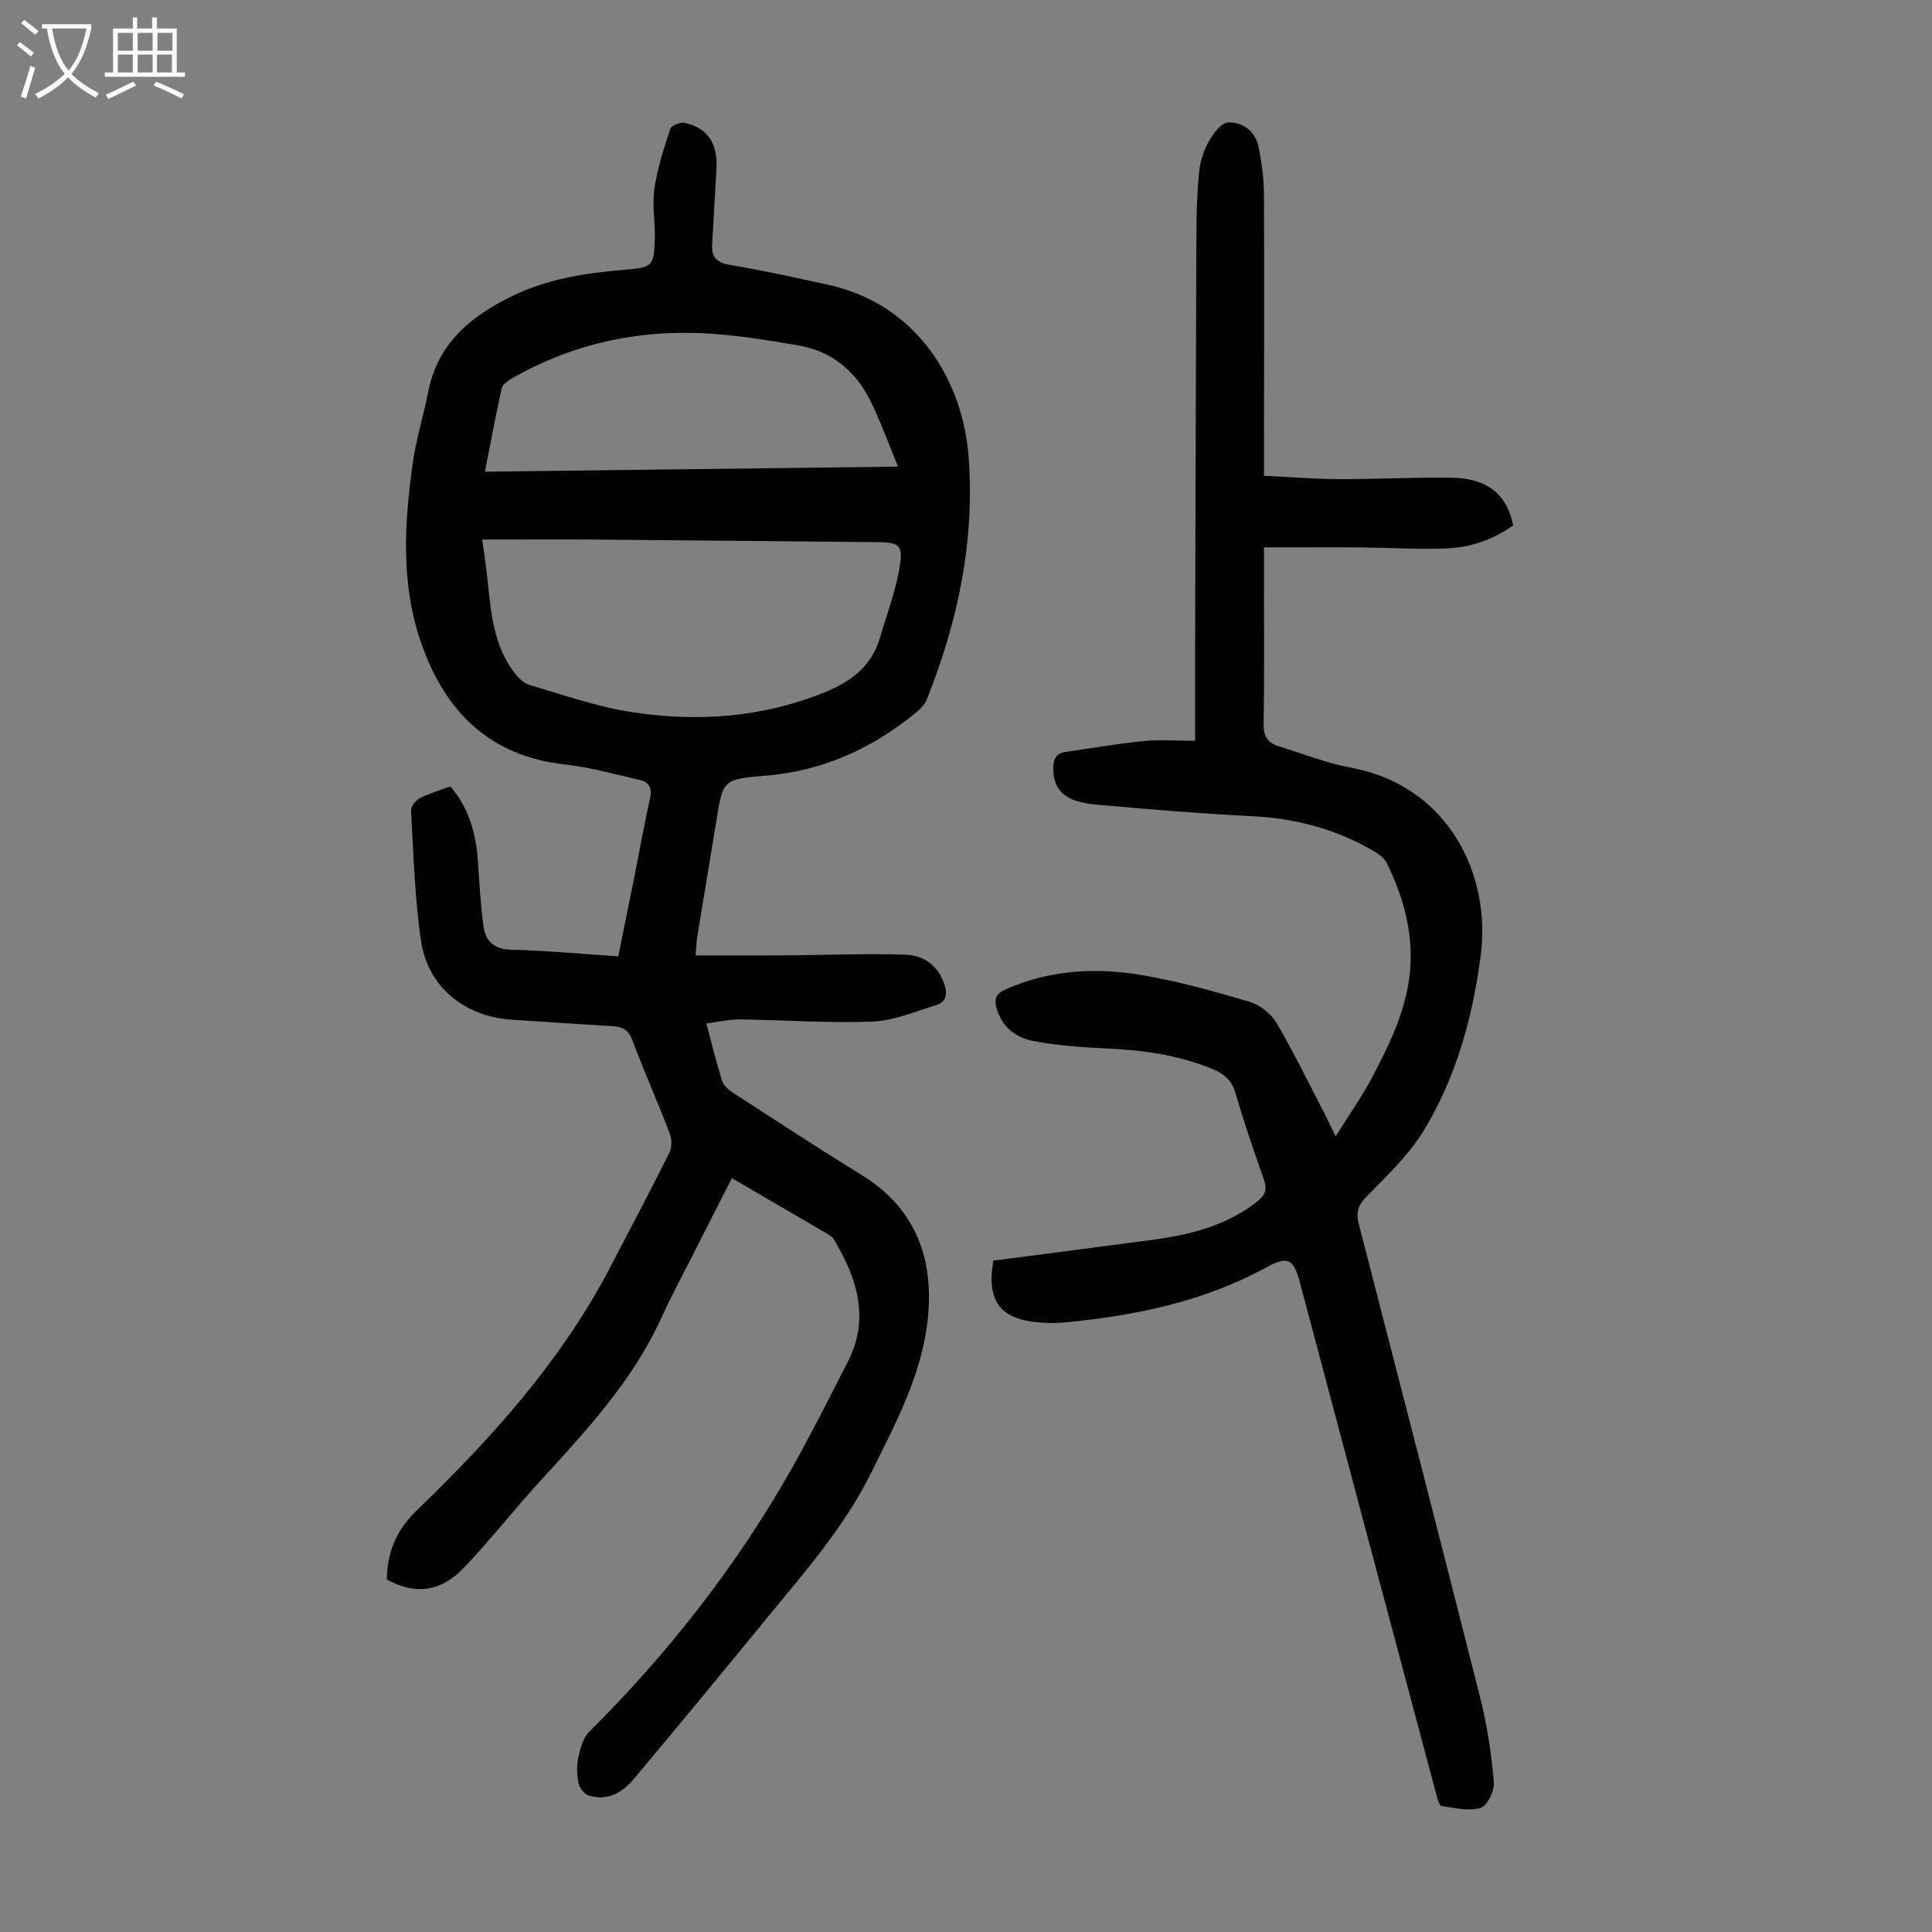 <svg enable-background="new 0 0 400 400" viewBox="0 0 400 400" xmlns="http://www.w3.org/2000/svg"><rect x="0" y="0" width="400" height="400" fill="#808080" stroke="none"/><path d="m151.53 243.92c-2.57 5.05-5.05 9.9-7.51 14.76-2.42 4.79-4.96 9.52-7.2 14.4-6 13.05-15.65 23.34-25.16 33.75-5.35 5.86-10.24 12.13-15.72 17.86-4.76 4.98-10.16 5.5-15.86 2.33.11-5.64 1.92-10.19 6.25-14.36 15.52-14.95 29.88-30.91 39.97-50.22 4.14-7.92 8.32-15.83 12.31-23.84.54-1.09.49-2.82.03-3.99-2.48-6.47-5.3-12.81-7.73-19.29-.83-2.22-2.15-2.77-4.23-2.88-6.93-.39-13.84-.89-20.77-1.33-9.63-.61-17.31-6.72-18.73-16.24-1.33-8.92-1.55-18.01-2.08-27.04-.05-.84.96-2.13 1.81-2.57 1.97-1.01 4.13-1.63 6.33-2.45 3.89 4.54 5.32 9.82 5.71 15.51.3 4.45.54 8.92 1.13 13.34.42 3.15 2.14 4.9 5.81 4.98 7.25.16 14.49.86 22.11 1.36 1.12-5.51 2.24-10.95 3.33-16.4 1.07-5.37 1.99-10.78 3.22-16.11.51-2.22-.03-3.54-2.13-4.02-5.1-1.16-10.18-2.61-15.35-3.18-15.74-1.71-24.95-10.99-29.89-25.22-4.23-12.18-3.47-24.72-1.72-37.2.69-4.96 2.23-9.8 3.19-14.73 1.99-10.14 8.92-15.76 17.65-19.96 7.42-3.58 15.34-4.69 23.4-5.36 5.22-.44 5.69-.79 5.87-5.99.12-3.57-.58-7.22-.09-10.72.6-4.23 1.97-8.38 3.31-12.46.23-.69 2.11-1.42 3.01-1.21 4.71 1.07 6.82 4.27 6.54 9.46-.28 5.24-.6 10.47-.9 15.71-.16 2.7 1.04 3.8 3.81 4.26 6.72 1.12 13.38 2.61 20.04 4.05 18.93 4.11 28.03 20.25 29.23 35.45 1.38 17.45-2.17 34.27-8.65 50.47-.39.97-1.21 1.85-2.03 2.53-9.2 7.6-19.55 12.31-31.63 13.26-8.59.67-8.55.96-9.92 9.45-1.29 7.95-2.63 15.89-3.93 23.83-.16.98-.18 1.98-.35 3.9 6.27 0 12.34.03 18.41-.01 8.36-.06 16.74-.42 25.09-.14 3.69.13 6.75 2.23 8.02 6.15.64 1.99.42 3.66-1.73 4.3-4.36 1.3-8.74 3.23-13.18 3.4-9.14.35-18.33-.34-27.49-.45-2.18-.03-4.36.52-6.89.85 1.15 4.27 2.08 8.16 3.31 11.96.33 1.01 1.46 1.89 2.43 2.52 8.74 5.65 17.44 11.36 26.3 16.8 11.54 7.08 15.21 17.77 13.74 30.44-1.31 11.28-6.68 21.24-11.64 31.27-5.67 11.46-14.09 20.94-22.1 30.71-9 10.99-18.03 21.96-27.17 32.84-2.33 2.77-5.45 4.46-9.22 3.3-.92-.28-1.92-1.62-2.12-2.63-.35-1.72-.39-3.62-.02-5.34.39-1.82.96-3.95 2.2-5.19 16.44-16.36 30.62-34.45 42.03-54.65 4.06-7.2 7.75-14.61 11.53-21.96 4.66-9.05 1.92-17.32-2.84-25.34-.27-.45-.76-.83-1.23-1.1-6.54-3.82-13.09-7.64-19.91-11.62zm-51.7-132.21c.28 1.96.54 3.71.77 5.46.98 7.5.91 15.28 5.65 21.77.86 1.18 2.08 2.49 3.38 2.87 7.04 2.08 14.05 4.54 21.27 5.64 13.53 2.07 26.92 1.13 39.84-4.11 5.5-2.23 9.7-5.4 11.42-11.24 1.51-5.08 3.44-10.12 4.2-15.32.59-4.02-.5-4.49-4.56-4.53-19.56-.18-39.13-.39-58.69-.54-7.68-.05-15.38 0-23.28 0zm86.1-15.1c-2.1-5.05-3.7-9.66-5.9-13.97-3.05-5.98-7.98-9.95-14.71-11.12-5.82-1.01-11.68-1.96-17.57-2.39-14.73-1.08-28.7 1.76-41.61 9.13-.9.51-2.08 1.3-2.27 2.15-1.26 5.6-2.29 11.25-3.47 17.25 28.53-.36 56.55-.7 85.53-1.05z" fill="#010101"/><path d="m205.66 261c11.01-1.44 21.99-2.84 32.95-4.31 7.83-1.05 15.37-2.91 21.76-7.99 1.66-1.32 2-2.55 1.29-4.55-2.09-5.9-4.11-11.82-5.86-17.83-.75-2.56-2.22-3.9-4.52-4.88-7.34-3.12-15.05-4.06-22.92-4.41-4.78-.22-9.59-.6-14.29-1.47-3.63-.67-6.55-2.79-7.7-6.69-.6-2.04-.17-3.15 1.96-4.09 8.93-3.94 18.28-4.49 27.63-2.97 7.67 1.25 15.22 3.39 22.69 5.58 2.15.63 4.48 2.44 5.62 4.37 3.62 6.13 6.72 12.57 10.01 18.9.66 1.27 1.26 2.57 2.25 4.63 2.81-4.53 5.57-8.42 7.76-12.61 4.16-7.94 7.97-16.02 7.78-25.35-.14-6.65-2.07-12.76-4.95-18.63-.49-1.01-1.6-1.84-2.62-2.44-7.76-4.57-16.16-6.81-25.18-7.27-10.83-.55-21.64-1.44-32.44-2.41-6.4-.58-8.82-2.94-8.81-7.56 0-1.84.58-3.05 2.48-3.33 5.4-.79 10.78-1.71 16.2-2.26 3.2-.33 6.46-.06 10.68-.06 0-5.89-.01-11.44 0-16.98.08-29.33.15-58.66.27-87.99.02-4.25.14-8.51.56-12.73.22-2.17.91-4.43 1.97-6.32.92-1.65 2.62-3.95 4.04-4 2.99-.1 5.64 1.79 6.29 5.02.66 3.26 1.11 6.63 1.13 9.96.09 18.02.02 36.05 0 54.07v4.11c5.39.25 10.5.67 15.61.69 7.83.03 15.66-.43 23.49-.28 7.2.13 11.26 3.55 12.5 9.86-4.17 2.95-8.92 4.61-14 4.78-5.8.2-11.63-.17-17.44-.22-6.57-.05-13.15-.01-20.16-.01v5.54c0 10.3.11 20.6-.08 30.9-.05 2.57.78 4.01 3.08 4.72 5.01 1.54 9.94 3.51 15.06 4.46 20.2 3.78 29.02 22.23 26.81 38.94-1.69 12.83-5.1 25.3-11.93 36.39-3.1 5.04-7.63 9.26-11.8 13.56-1.72 1.78-2.1 3.28-1.51 5.56 8.46 32.78 16.93 65.57 25.21 98.39 1.42 5.61 2.26 11.41 2.76 17.18.15 1.78-1.37 4.91-2.77 5.34-2.44.75-5.39-.03-8.09-.39-.4-.05-.76-1.28-.95-2.01-9.46-35.41-18.91-70.82-28.31-106.25-1.3-4.9-2.42-5.76-6.88-3.32-13.04 7.14-27.18 10.04-41.75 11.45-1.98.19-4.02.15-6.01-.05-7.54-.78-10.3-4.51-8.87-12.74z" fill="#010101"/><g fill="#fbfafa"><path d="m6.4 11.7c-1-.8-1.9-1.6-2.9-2.3l.6-.7c.9.7 1.9 1.4 2.9 2.2zm-2.1 8.3c.7-2.1 1.4-4.2 2-6.4.2.1.6.3 1 .4-.7 2.3-1.3 4.4-1.9 6.4zm3-12.8c-1.1-.9-2.1-1.7-2.9-2.4l.6-.7c1 .8 2 1.5 3 2.4zm1.4-1.3v-.9h10.2v.9c-.9 4.2-2.3 7.3-4.1 9.4 1.3 1.4 3.2 2.7 5.7 4-.2.2-.4.5-.7.9-2.5-1.4-4.4-2.7-5.7-4.2-1.4 1.5-3.5 3-6.1 4.4 0 0 0 0-.1-.1-.3-.4-.5-.7-.7-.8 2.7-1.3 4.7-2.8 6.2-4.2-1.8-2.2-3-5.3-3.7-9.4zm9.2 0h-7.1c.6 3.8 1.7 6.7 3.4 8.7 1.7-2 2.9-4.8 3.7-8.7z"/><path d="m31.6 3.6h.9v2.3h4.1v9.1h1.7v.9h-16.6v-.9h1.7v-9.1h4.1v-2.3h.9v2.3h3.1v-2.3zm-4 13.3.6.8c-1.9.9-3.8 1.9-5.8 2.8-.2-.3-.3-.6-.5-.9 2-.9 3.9-1.8 5.7-2.7zm-3.2-10.1v3.7h3.1v-3.7zm0 4.5v3.7h3.1v-3.7zm4.1-4.5v3.7h3.1v-3.7zm0 4.5v3.7h3.1v-3.7zm9.1 9.1c-2.1-1.1-4.1-2-5.8-2.7l.5-.8c2.2.9 4.1 1.8 5.8 2.6zm-1.9-13.6h-3.1v3.7h3.1zm-3.2 4.5v3.7h3.1v-3.7z"/></g></svg>